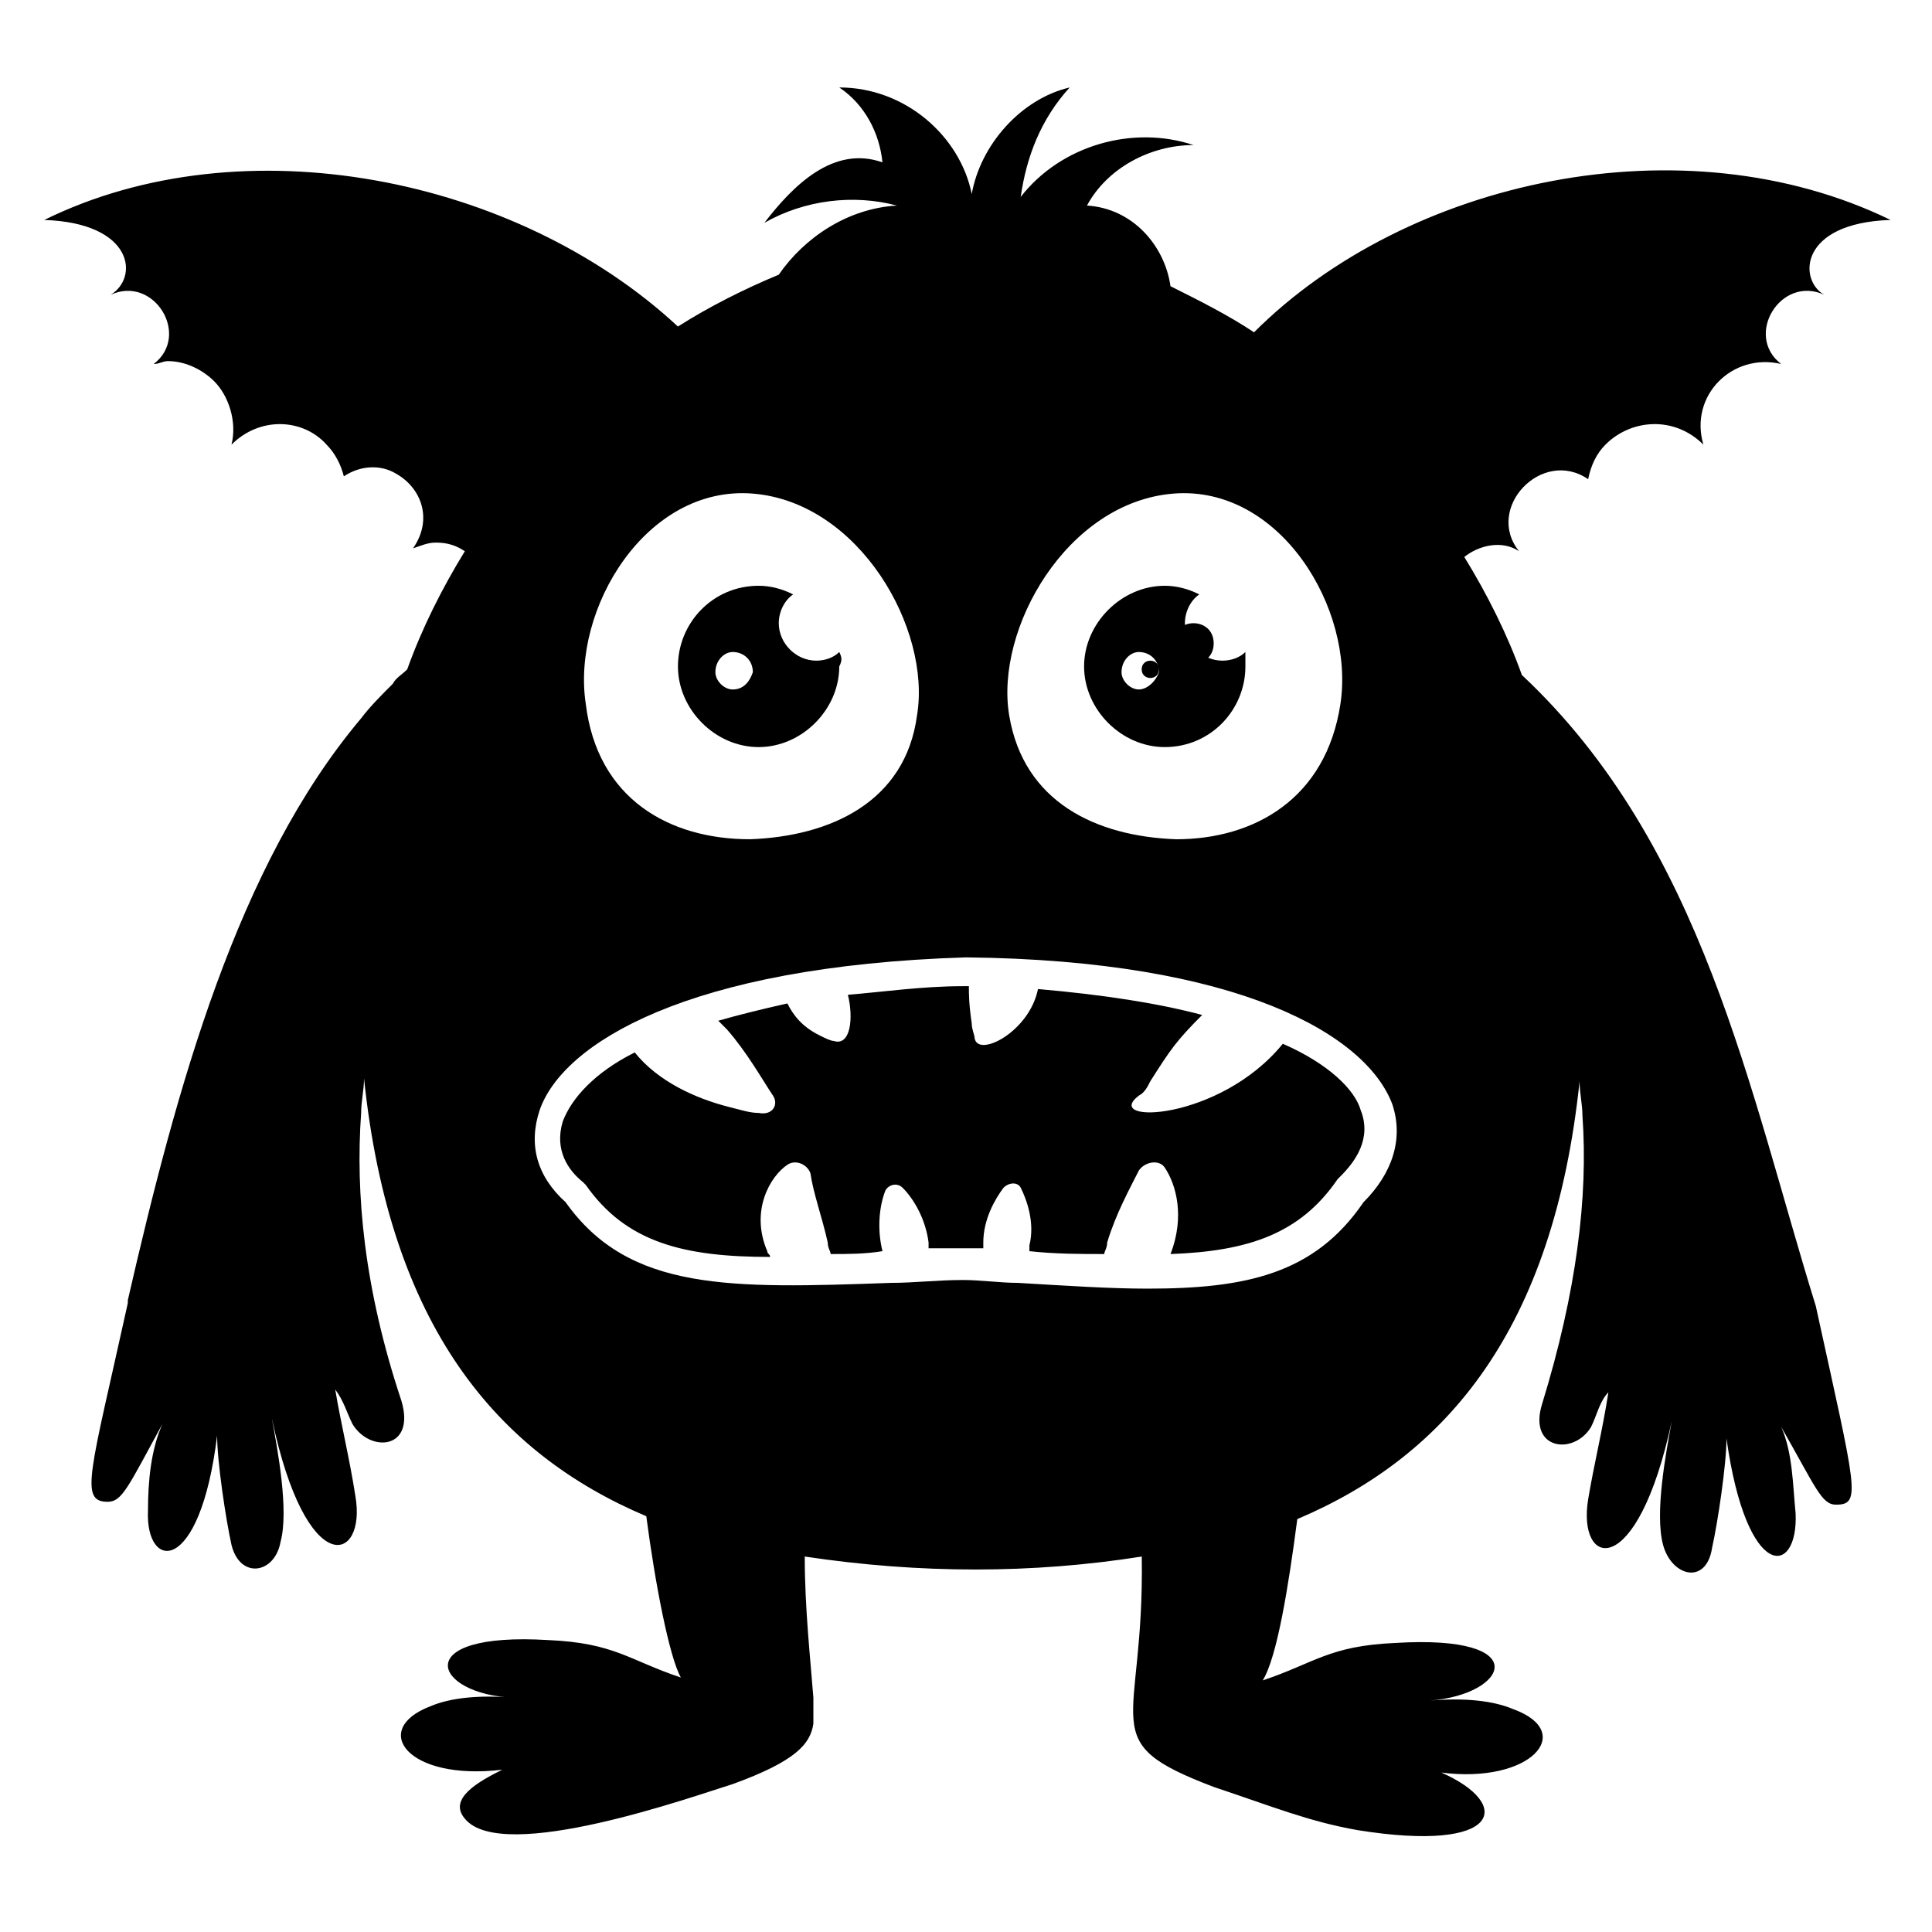 <?xml version="1.0" encoding="UTF-8"?>
<!-- Uploaded to: SVG Repo, www.svgrepo.com, Generator: SVG Repo Mixer Tools -->
<svg fill="#000000" width="800px" height="800px" version="1.1" viewBox="144 144 512 512" xmlns="http://www.w3.org/2000/svg">
 <g>
  <path d="m465.64 314.5c0 7.125-10.684 7.125-10.684 0s10.684-7.125 10.684 0"/>
  <path d="m451.14 321.38c0 3.051-4.582 3.051-4.582 0 0-3.055 4.582-3.055 4.582 0"/>
  <path d="m474.04 316.79c-1.527 1.527-3.816 2.289-6.106 2.289-5.344 0-9.922-4.582-9.922-9.922 0-3.055 1.527-6.106 3.816-7.633-3.055-1.527-6.106-2.289-9.16-2.289-11.449 0-21.375 9.922-21.375 21.375 0 11.449 9.922 21.375 21.375 21.375 12.215 0 21.375-9.922 21.375-21.375-0.004-1.531-0.004-2.293-0.004-3.82zm-28.242 9.926c-2.289 0-4.582-2.289-4.582-4.582 0-3.055 2.289-5.344 4.582-5.344 3.055 0 5.344 2.289 5.344 5.344-0.766 2.289-3.055 4.582-5.344 4.582z"/>
  <path d="m366.41 316.79c-1.527 1.527-3.816 2.289-6.106 2.289-5.344 0-9.922-4.582-9.922-9.922 0-3.055 1.527-6.106 3.816-7.633-3.055-1.527-6.106-2.289-9.16-2.289-12.215 0-21.375 9.922-21.375 21.375 0 11.449 9.922 21.375 21.375 21.375 11.449 0 21.375-9.922 21.375-21.375 0.762-1.531 0.762-2.293-0.004-3.82zm-28.242 9.926c-2.289 0-4.582-2.289-4.582-4.582 0-3.055 2.289-5.344 4.582-5.344 3.055 0 5.344 2.289 5.344 5.344-0.766 2.289-2.289 4.582-5.344 4.582z"/>
  <path d="m547.32 322.9c-3.816-10.688-9.16-21.375-15.266-31.297 3.816-3.055 9.922-4.582 14.504-1.527-9.16-11.449 6.106-27.477 18.32-19.082 0.762-3.816 2.289-6.871 4.582-9.16 6.871-6.871 18.32-7.633 25.953 0-3.816-12.977 7.633-24.426 20.609-21.375-9.922-7.633 0-23.664 11.449-18.32-6.871-3.816-6.871-19.082 17.559-19.848-54.965-26.715-128.25-10.684-168.7 29.773-6.871-4.582-14.504-8.398-22.137-12.215-1.527-10.688-9.922-20.609-22.137-21.375 5.344-9.922 16.793-16.031 28.242-16.031-16.031-5.344-35.113 0-45.801 13.742 1.527-10.688 5.344-20.609 12.977-29.008-12.977 3.055-23.664 15.266-25.953 28.242-3.055-15.266-17.559-28.242-35.113-28.242 6.871 4.582 10.688 12.215 11.449 19.848-12.977-4.582-23.664 6.106-31.297 16.031 10.688-6.106 23.664-7.633 35.113-4.582-12.977 0.762-24.426 8.398-31.297 18.32-9.16 3.816-18.32 8.398-26.719 13.742-42.742-39.695-115.26-54.199-167.93-28.242 23.664 0.762 25.191 15.266 17.559 19.848 11.449-5.344 21.375 10.688 11.449 18.32 1.527 0 2.289-0.762 3.816-0.762 4.582 0 9.16 2.289 12.215 5.344 3.816 3.816 6.106 10.688 4.582 16.793 7.633-7.633 19.082-6.871 25.191 0 2.289 2.289 3.816 5.344 4.582 8.398 4.582-3.055 9.922-3.055 13.742-0.762 6.871 3.816 9.922 12.215 4.582 19.848 2.289-0.762 3.816-1.527 6.106-1.527 3.055 0 5.344 0.762 7.633 2.289-6.106 9.922-11.449 20.609-15.266 31.297-1.527 1.527-3.055 2.289-3.816 3.816-3.055 3.055-6.106 6.106-8.398 9.16-32.824 38.93-48.855 97.707-61.832 154.2v0.762c-9.922 45.039-12.977 52.672-5.344 52.672 3.816 0 5.344-3.816 14.504-20.609-3.055 6.871-3.816 15.266-3.816 22.902-0.762 16.031 13.742 17.559 18.32-19.848 0 6.871 2.289 22.137 3.816 29.008 2.289 9.16 11.449 7.633 12.977-0.762 2.289-8.398-0.762-24.426-2.289-32.824 9.16 43.512 25.191 38.168 22.137 20.609-1.527-9.922-3.816-19.082-5.344-28.242 2.289 3.055 3.055 6.106 4.582 9.16 4.582 7.633 16.793 6.871 12.977-6.106-9.922-29.77-12.215-54.961-10.688-76.336 0-3.055 0.762-6.106 0.762-9.16 6.871 65.648 35.113 99.234 74.809 116.03 2.289 17.559 6.106 37.402 9.16 42.746-13.742-4.582-17.559-9.16-35.113-9.922-37.402-2.289-30.535 14.504-9.16 15.266-9.16-0.762-16.793 0-22.137 2.289-16.031 6.106-6.106 19.848 19.082 16.793-6.106 3.055-14.504 7.633-9.922 12.977 9.922 12.215 61.066-6.106 70.992-9.16 16.793-6.106 20.609-10.688 21.375-16.031v-6.871c-0.762-9.922-2.289-23.664-2.289-37.402 30.535 4.582 60.305 4.582 89.312 0 0.762 45.801-12.977 48.855 19.082 61.066 16.031 5.344 25.191 9.16 38.168 11.449 38.168 6.106 41.223-6.871 22.137-15.266 23.664 3.055 35.879-10.688 19.082-16.793-5.344-2.289-12.977-3.055-22.137-2.289 20.609-1.527 28.242-17.559-9.16-15.266-17.559 0.762-21.375 5.344-35.113 9.922 3.816-6.106 6.871-25.191 9.16-42.746 39.695-16.793 67.938-50.383 74.809-116.03 0 3.055 0.762 6.106 0.762 9.16 1.527 21.375-1.527 46.562-10.688 76.336-3.816 12.215 8.398 13.742 12.977 6.106 1.527-3.055 2.289-6.871 4.582-9.16-1.527 9.922-3.816 19.082-5.344 28.242-3.055 18.32 12.977 22.137 22.137-20.609-1.527 8.398-4.582 24.426-2.289 32.824 2.289 8.398 11.449 10.688 12.977 0.762 1.527-6.871 3.816-22.137 3.816-29.008 5.344 38.168 19.082 36.641 18.32 19.848-0.762-7.633-0.762-16.031-3.816-22.902 9.16 16.031 10.688 20.609 14.504 20.609 6.871 0 5.344-3.816-5.344-52.672-17.566-56.488-29.781-122.14-77.871-167.18zm-92.363-48.09c28.242-2.289 48.09 30.535 44.273 55.723-3.816 25.191-22.902 35.879-43.512 35.879-21.375-0.762-40.457-9.922-44.273-32.824-3.816-22.898 15.266-56.488 43.512-58.777zm-111.45 0c28.242 2.289 47.328 35.879 43.512 58.777-3.055 22.902-22.902 32.062-44.273 32.824-21.375 0-40.457-10.688-43.512-35.879-3.82-25.188 16.027-58.012 44.273-55.723zm161.83 187.79c-12.977 19.082-31.297 22.902-57.25 22.902-9.922 0-21.375-0.762-34.352-1.527-4.582 0-9.922-0.762-14.504-0.762-6.871 0-12.977 0.762-19.082 0.762-42.746 1.527-69.465 2.289-86.258-21.375-7.633-6.871-9.922-15.266-6.871-24.426 6.106-17.559 38.93-38.168 112.98-40.461 72.52 0.762 106.11 20.609 112.98 38.93 3.051 9.164-0.004 18.324-7.637 25.957z"/>
  <path d="m483.96 420.61c-16.793 20.609-48.09 21.375-38.168 13.742 1.527-0.762 2.289-2.289 3.055-3.816 5.344-8.398 6.871-10.688 13.742-17.559-11.449-3.055-25.953-5.344-43.512-6.871-2.289 11.449-16.031 18.32-16.793 12.977 0-0.762-0.762-2.289-0.762-3.816-0.762-5.344-0.762-7.633-0.762-9.922h-1.527c-10.688 0-21.375 1.527-30.535 2.289 1.527 6.106 0.762 13.742-3.816 12.215-0.762 0-2.289-0.762-3.816-1.527-4.582-2.289-6.871-5.344-8.398-8.398-6.871 1.527-12.977 3.055-18.32 4.582l2.289 2.289c5.344 6.106 9.16 12.977 12.215 17.559 1.527 2.289 0 5.344-3.816 4.582-2.289 0-4.582-0.762-7.633-1.527-9.16-2.289-19.082-6.871-25.191-14.504-10.688 5.344-16.793 12.215-19.082 18.32-2.289 7.633 1.527 12.977 5.344 16.031l0.762 0.762c10.688 15.266 25.953 19.082 48.855 19.082 0-0.762-0.762-0.762-0.762-1.527-4.582-10.688 0.762-19.848 5.344-22.902 2.289-1.527 5.344 0 6.106 2.289 0.762 5.344 3.055 11.449 4.582 18.32 0 1.527 0.762 2.289 0.762 3.055 4.582 0 9.16 0 13.742-0.762-1.527-6.106-0.762-12.215 0.762-16.031 0.762-1.527 3.055-2.289 4.582-0.762 3.055 3.055 6.106 8.398 6.871 14.504v1.527h7.633 6.871v-1.527c0-6.106 3.055-11.449 5.344-14.504 1.527-1.527 3.816-1.527 4.582 0 1.527 3.055 3.816 9.16 2.289 15.266v1.527c6.871 0.762 13.742 0.762 19.848 0.762 0-0.762 0.762-1.527 0.762-3.055 2.289-7.633 6.106-14.504 8.398-19.082 1.527-2.289 5.344-3.055 6.871-0.762 3.055 4.582 5.344 12.977 1.527 22.902 20.609-0.762 34.352-5.344 44.273-19.848l0.762-0.762c3.816-3.816 8.398-9.922 5.344-17.559-1.535-5.344-8.406-12.215-20.621-17.559z"/>
 </g>
</svg>